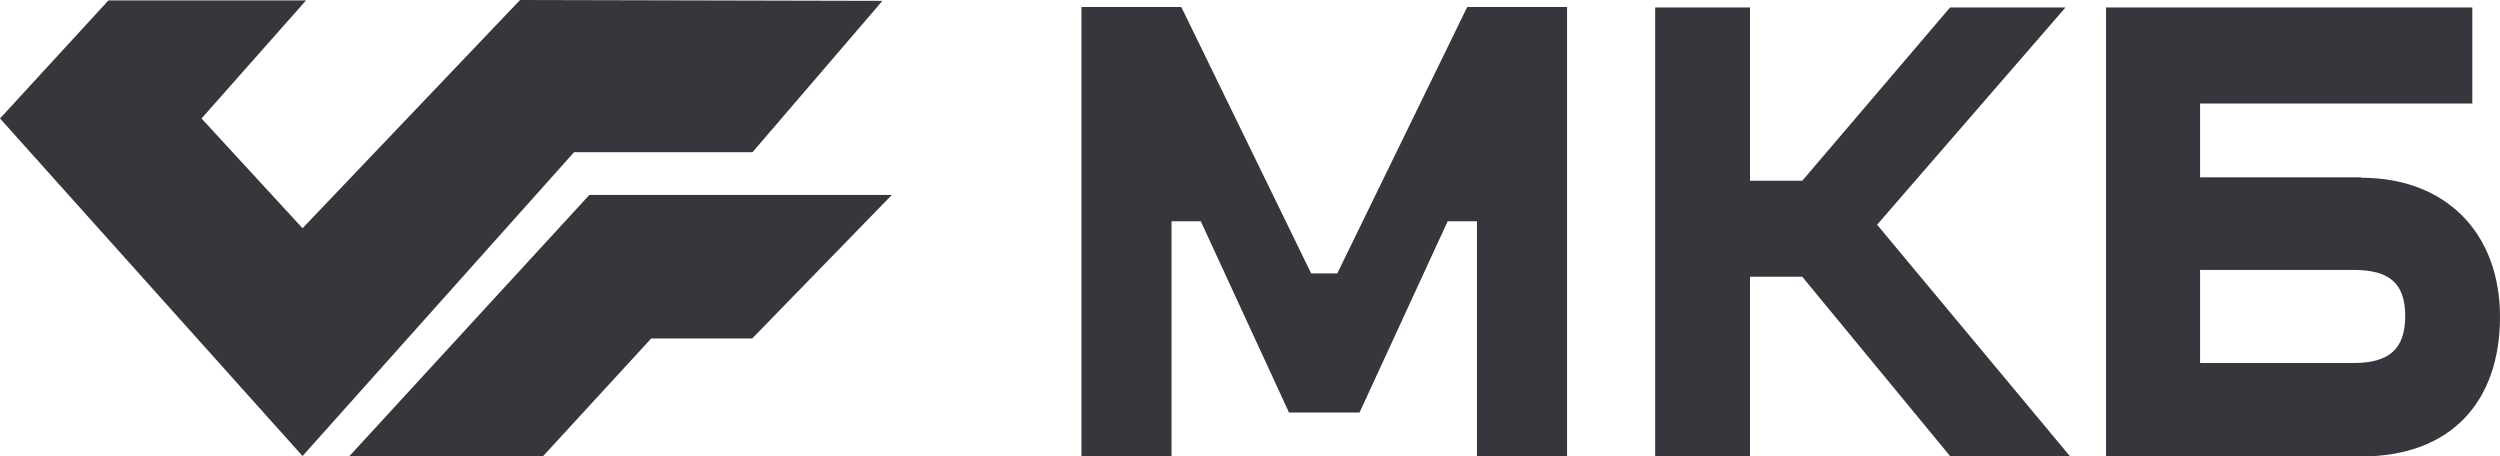 <?xml version="1.0" encoding="UTF-8"?> <svg xmlns="http://www.w3.org/2000/svg" xmlns:xlink="http://www.w3.org/1999/xlink" width="356" height="65" overflow="hidden"><defs><clipPath id="clip0"><rect x="1722" y="1999" width="356" height="65"></rect></clipPath></defs><g clip-path="url(#clip0)" transform="translate(-1722 -1999)"><path d="M1912.38 2037.93 1908.71 2037.93 1890.22 2000 1876 2000 1876 2063.94 1888.83 2063.94 1888.83 2030.51 1892.99 2030.51 1905.55 2057.74 1915.6 2057.74 1928.15 2030.51 1932.32 2030.51 1932.32 2063.94 1945.15 2063.94 1945.15 2000 1930.93 2000 1912.43 2037.93ZM2058.23 2024.25 2035.29 2024.25 2035.29 2013.74 2074.06 2013.74 2074.06 2000.06 2021.9 2000.06 2021.9 2064 2058.23 2064C2071.17 2064 2078 2056.04 2078 2044.12 2078 2032.21 2070.34 2024.31 2058.23 2024.31M2057.12 2050.69 2035.29 2050.69 2035.29 2037.44 2057.17 2037.44C2062.17 2037.44 2064.5 2039.26 2064.5 2044 2064.5 2048.74 2062.17 2050.69 2057.17 2050.69L2057.17 2050.69ZM2016.18 2000.06 1999.69 2000.06 1978.64 2024.74 1971.2 2024.74 1971.2 2000.06 1957.7 2000.06 1957.7 2064 1971.2 2064 1971.2 2038.41 1978.64 2038.41 1999.74 2064 2016.79 2064 1989.3 2031 2016.13 2000.06Z" fill="#36373C" fill-rule="evenodd"></path><path d="M1796 1999.06 1765.08 2031.5 1750.7 2015.87 1765.58 1999.06 1737.44 1999.06 1722 2015.87 1765.08 2063.94 1803.75 2020.67 1829.16 2020.67 1847.66 1999.12 1796.06 1999ZM1849 2026.76 1805.92 2026.76 1771.71 2064 1799.29 2064 1814.73 2047.2 1829.11 2047.2 1849 2026.76Z" fill="#36373C" fill-rule="evenodd"></path></g></svg> 